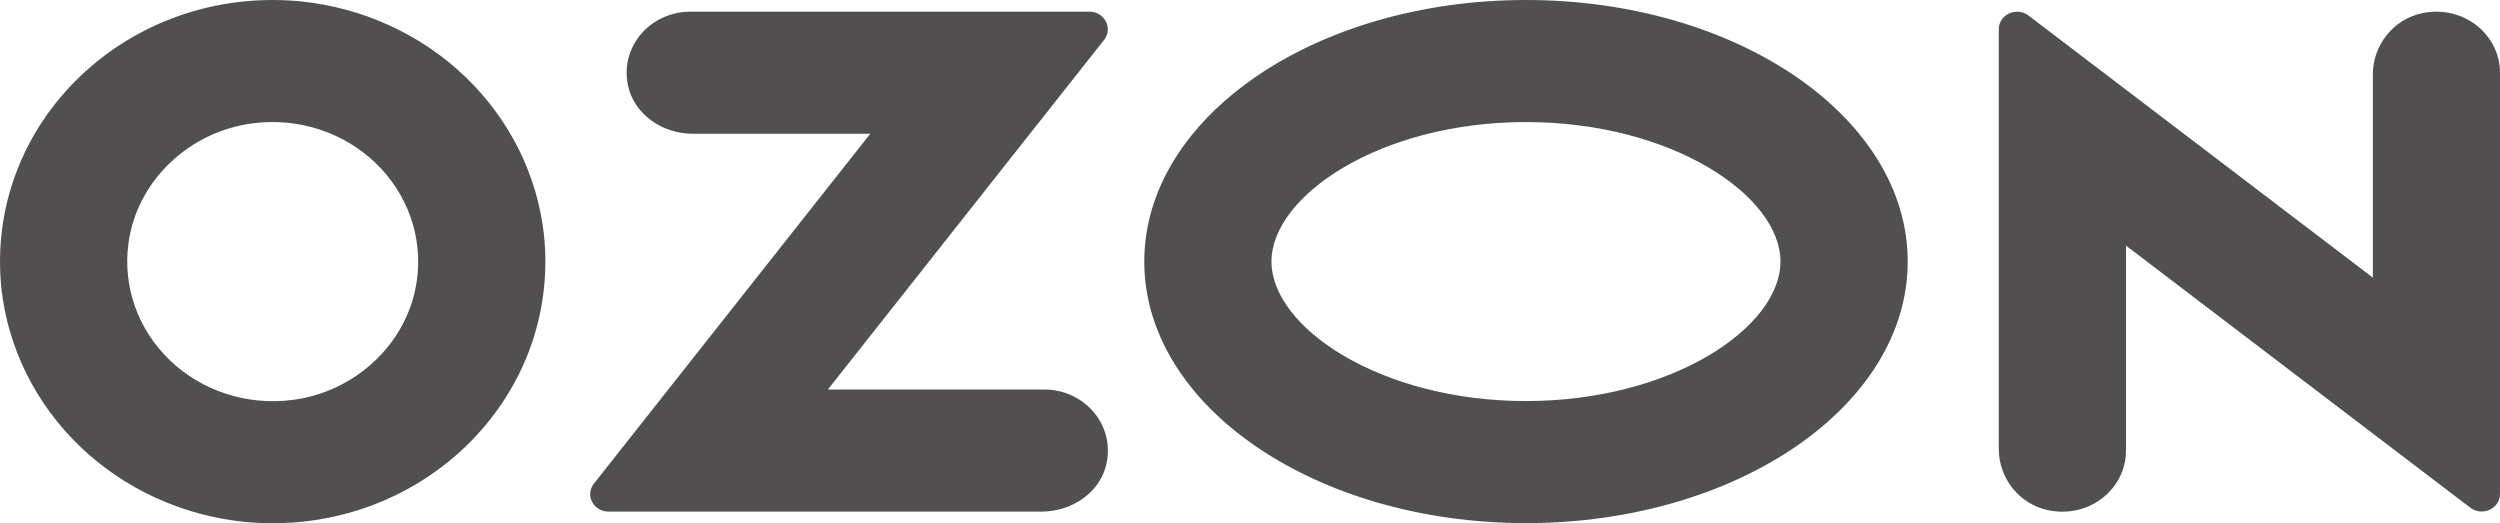 <?xml version="1.0" encoding="UTF-8"?> <svg xmlns="http://www.w3.org/2000/svg" width="86" height="18" viewBox="0 0 86 18" fill="none"><path d="M10.033 13.761C12.26 13.49 14.059 11.763 14.343 9.625C14.443 8.895 14.366 8.153 14.119 7.456C13.872 6.759 13.461 6.126 12.918 5.605C12.376 5.085 11.716 4.691 10.99 4.454C10.263 4.217 9.49 4.143 8.729 4.238C6.5 4.511 4.701 6.237 4.419 8.374C4.319 9.104 4.396 9.846 4.643 10.543C4.89 11.24 5.301 11.873 5.843 12.393C6.386 12.914 7.046 13.308 7.772 13.545C8.499 13.782 9.272 13.856 10.033 13.761ZM10.336 0.046C12.481 0.263 14.483 1.179 16.007 2.642C17.532 4.105 18.487 6.025 18.713 8.083C19.3 13.774 14.356 18.518 8.422 17.954C6.278 17.737 4.277 16.821 2.752 15.358C1.228 13.895 0.273 11.975 0.048 9.918C-0.54 4.226 4.404 -0.518 10.336 0.046ZM23.746 0.402H37.477C37.999 0.402 38.294 0.975 37.98 1.373L28.479 13.399H35.923C37.28 13.399 38.347 14.584 38.067 15.933C37.861 16.923 36.893 17.598 35.841 17.598H20.929C20.412 17.598 20.119 17.031 20.43 16.637L29.938 4.601H23.828C22.776 4.601 21.808 3.925 21.602 2.936C21.32 1.587 22.389 0.402 23.746 0.402ZM83.336 0.45C84.753 0.164 86 1.193 86 2.502V16.992C86 17.498 85.391 17.779 84.979 17.465L73.134 8.449V15.502C73.134 16.811 71.887 17.84 70.47 17.554C69.454 17.349 68.758 16.441 68.758 15.446V1.007C68.758 0.501 69.367 0.22 69.779 0.533L81.626 9.55V2.558C81.626 1.563 82.323 0.656 83.338 0.45H83.336ZM52.494 0C59.746 0 65.625 4.028 65.625 8.998C65.625 13.967 59.746 17.995 52.494 17.995C45.242 17.995 39.363 13.967 39.363 8.998C39.363 4.028 45.242 0 52.494 0ZM52.494 4.199C47.484 4.199 43.739 6.733 43.739 8.998C43.739 11.262 47.484 13.796 52.494 13.796C57.504 13.796 61.248 11.264 61.248 8.998C61.248 6.731 57.504 4.199 52.494 4.199Z" fill="#524F50"></path></svg> 